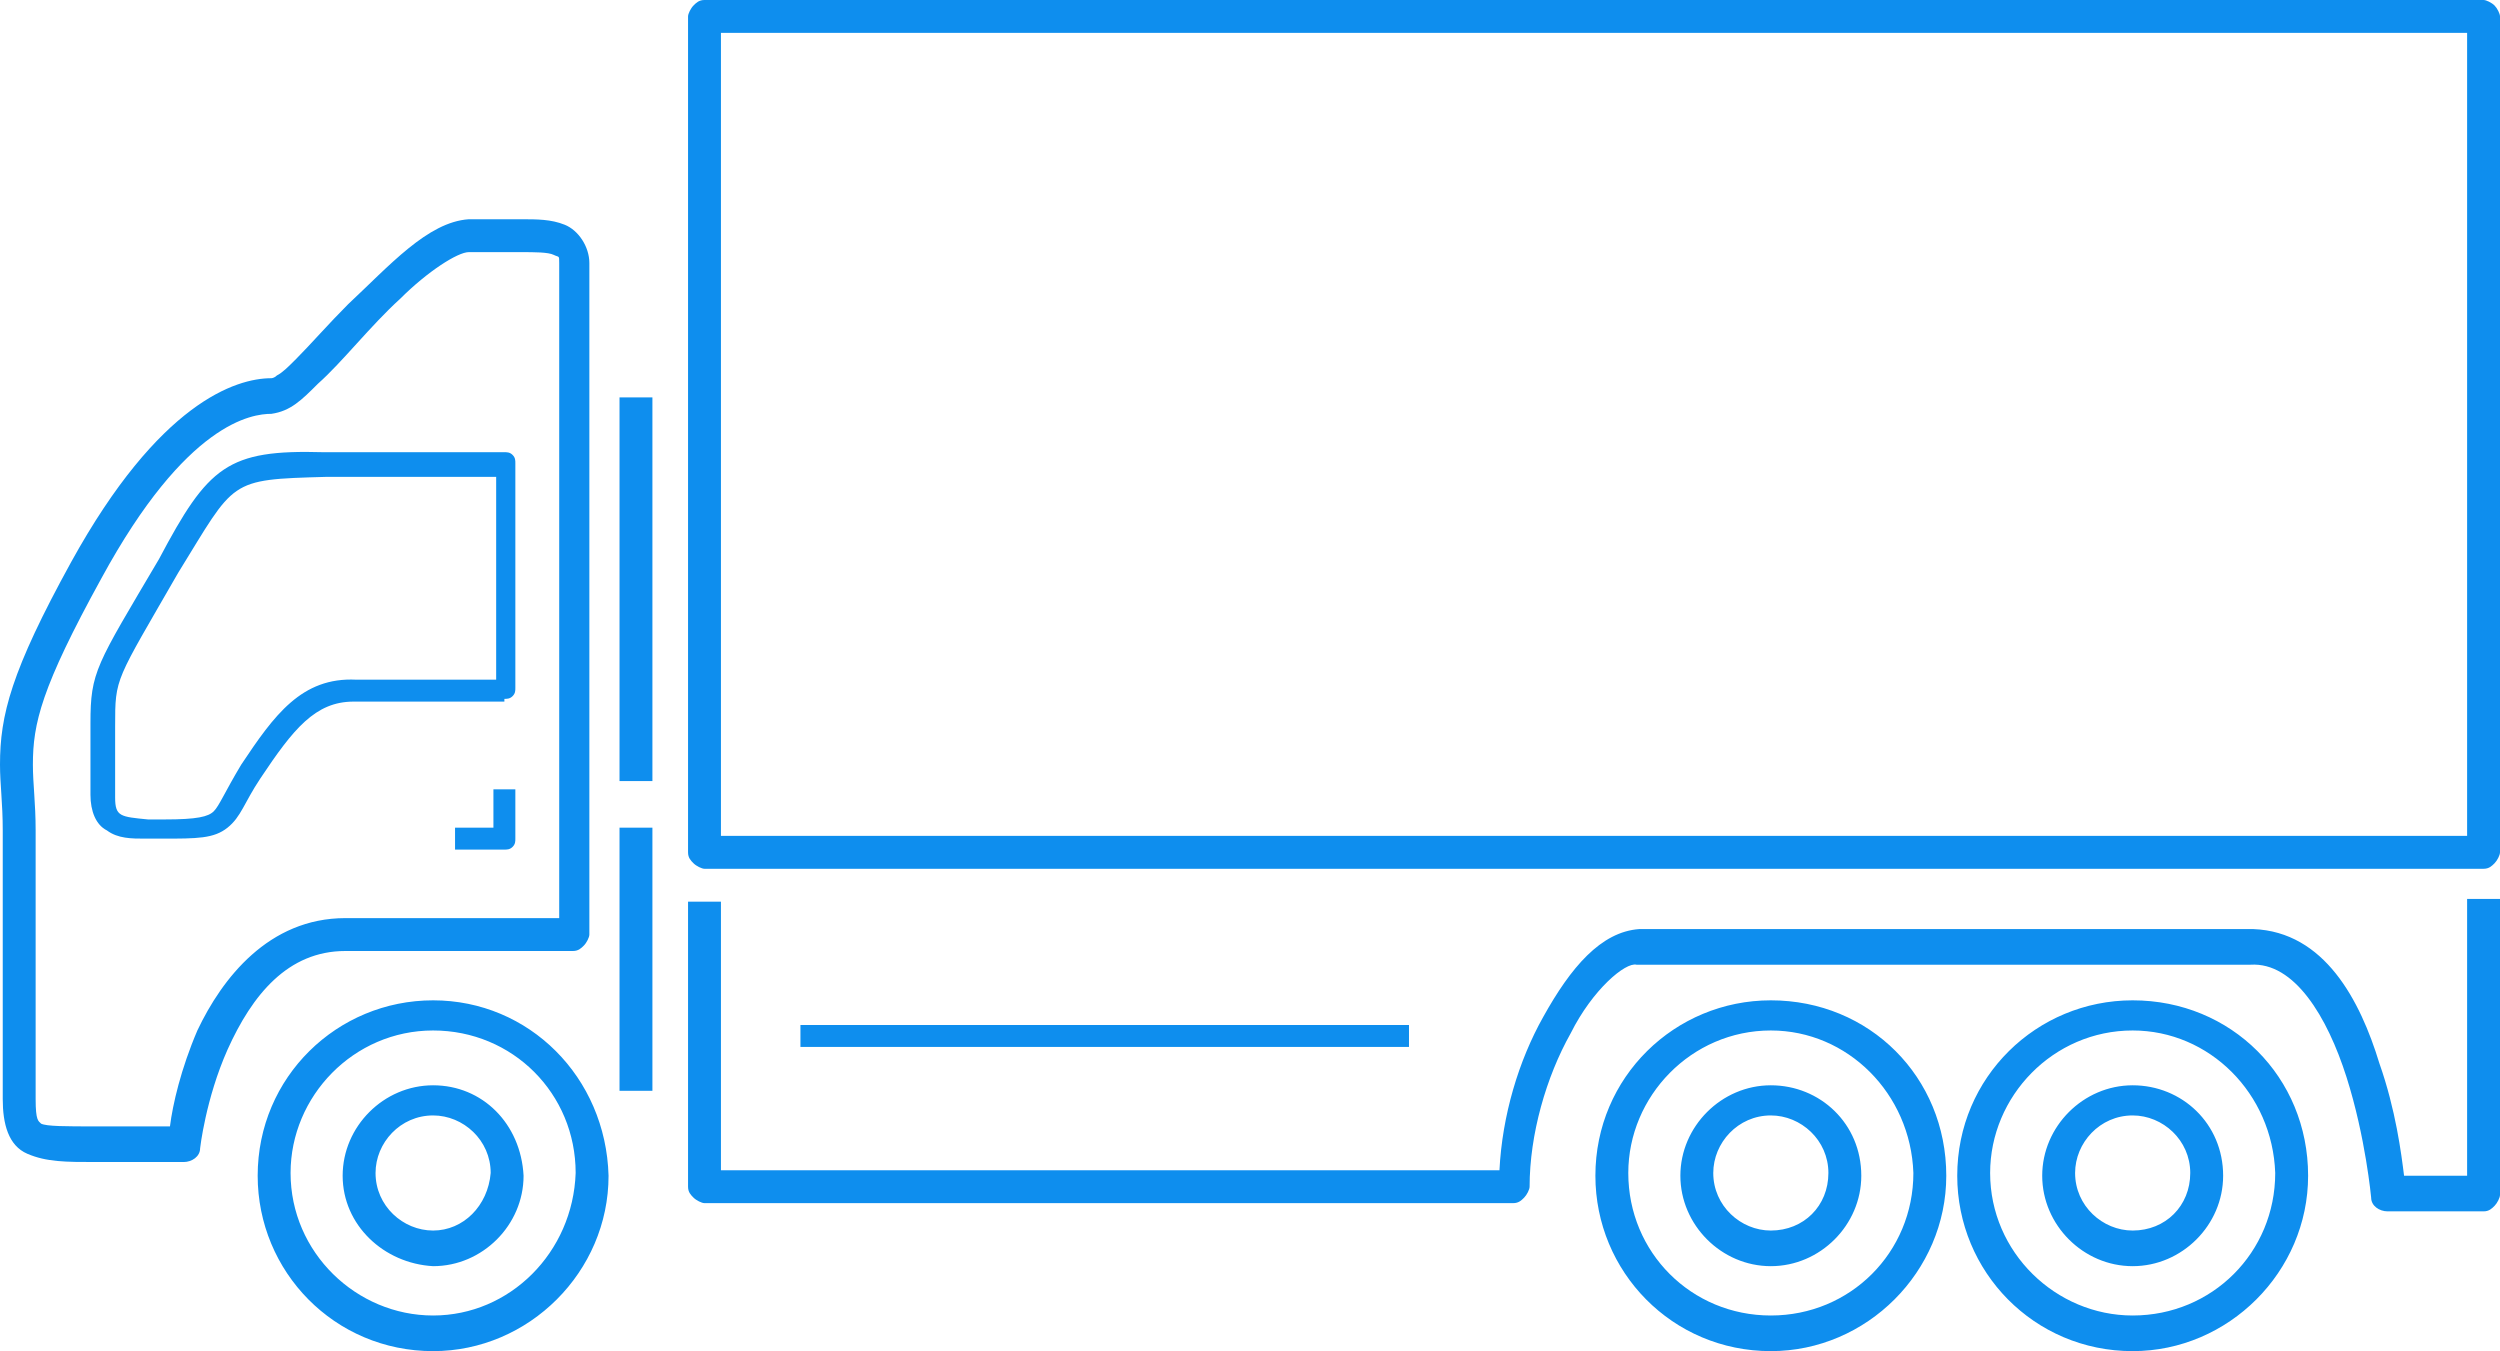<?xml version="1.0" encoding="UTF-8"?> <svg xmlns="http://www.w3.org/2000/svg" width="1236" height="668" viewBox="0 0 1236 668" fill="none"> <path d="M306.29 539.278H322.553V409.201H306.29V539.278ZM306.29 386.166H322.553V196.471H306.29V386.166ZM214.132 536.568C189.737 536.568 169.408 556.893 169.408 581.282C169.408 605.671 189.737 624.641 214.132 625.996C238.526 625.996 258.855 605.671 258.855 581.282C257.5 555.538 238.526 536.568 214.132 536.568ZM214.132 608.381C199.224 608.381 185.671 596.187 185.671 579.927C185.671 565.022 197.868 551.473 214.132 551.473C229.039 551.473 242.592 563.667 242.592 579.927C241.237 596.187 229.039 608.381 214.132 608.381ZM875.5 536.568C851.105 536.568 830.776 556.893 830.776 581.282C830.776 605.671 851.105 625.996 875.5 625.996C899.895 625.996 920.224 605.671 920.224 581.282C920.224 555.538 899.895 536.568 875.5 536.568ZM875.5 608.381C860.592 608.381 847.039 596.187 847.039 579.927C847.039 565.022 859.237 551.473 875.5 551.473C890.408 551.473 903.961 563.667 903.961 579.927C903.961 596.187 891.763 608.381 875.5 608.381ZM1054.39 536.568C1030 536.568 1009.67 556.893 1009.67 581.282C1009.67 605.671 1030 625.996 1054.39 625.996C1078.79 625.996 1099.12 605.671 1099.12 581.282C1099.12 555.538 1078.79 536.568 1054.39 536.568ZM1054.39 608.381C1039.49 608.381 1025.93 596.187 1025.93 579.927C1025.93 565.022 1038.13 551.473 1054.39 551.473C1069.3 551.473 1082.86 563.667 1082.86 579.927C1082.86 596.187 1070.66 608.381 1054.39 608.381ZM1219.74 581.282H1188.57C1187.21 570.442 1184.5 548.763 1176.37 525.728C1166.88 494.564 1149.26 460.69 1114.03 459.335H810.447C791.474 460.69 776.566 478.304 763.013 502.694C750.816 524.373 742.684 551.473 741.329 578.572H356.434V445.785H340.171V586.702C340.171 589.412 341.526 590.767 342.882 592.122C344.237 593.477 346.947 594.832 348.303 594.832H748.105C750.816 594.832 752.171 593.477 753.526 592.122C754.882 590.767 756.237 588.057 756.237 586.702C756.237 560.957 764.368 532.503 776.566 510.823C787.408 489.144 803.671 475.594 809.092 476.949H1112.67C1134.36 475.594 1150.62 502.694 1160.11 532.503C1169.59 562.312 1172.3 592.122 1172.3 592.122C1172.3 596.187 1176.37 598.896 1180.43 598.896H1227.87C1230.58 598.896 1231.93 597.541 1233.29 596.186C1234.64 594.831 1236 592.122 1236 590.767V444.43H1219.74V581.282ZM395.737 506.759V517.598H696.605V506.759H395.737ZM243.947 409.201H224.974V420.04H249.369C250.724 420.04 252.079 420.041 253.434 418.686C254.79 417.331 254.789 415.976 254.789 414.621V390.231H243.947V409.201ZM249.369 345.517C250.724 345.517 252.079 345.517 253.434 344.162C254.79 342.807 254.789 341.452 254.789 340.097V228.99C254.789 227.635 254.79 226.28 253.434 224.925C252.079 223.57 250.724 223.57 249.369 223.57H159.921C112.487 222.215 103 230.345 78.605 276.414C47.434 329.258 44.724 331.968 44.724 357.712V392.941C44.724 401.071 47.434 407.846 52.855 410.556C58.276 414.621 65.053 414.621 71.829 414.621C73.184 414.621 78.605 414.621 79.961 414.621C97.579 414.621 105.711 414.621 112.487 409.201C119.263 403.781 120.618 397.006 128.75 384.812C145.013 360.422 155.855 346.872 174.829 346.872H249.369V345.517ZM119.263 378.037C111.132 391.586 108.421 398.361 105.711 401.071C103 403.781 97.579 405.136 81.316 405.136C79.96 405.136 74.54 405.136 73.184 405.136C59.632 403.781 56.921 403.781 56.921 394.296V359.067C56.921 334.677 56.921 337.388 88.092 283.189C116.553 237.12 112.487 237.12 161.276 235.765H245.303V336.033H176.184C149.079 334.678 135.526 353.647 119.263 378.037ZM214.132 494.564C166.697 494.564 127.395 532.503 127.395 581.282C127.395 628.706 165.342 668 214.132 668C261.566 668 300.869 628.706 300.869 581.282C299.513 532.503 261.566 494.564 214.132 494.564ZM214.132 650.385C176.184 650.385 143.658 619.221 143.658 579.927C143.658 541.988 174.829 509.468 214.132 509.468C253.434 509.468 284.605 540.633 284.605 579.927C283.25 619.221 252.079 650.385 214.132 650.385ZM1054.39 494.564C1006.96 494.564 967.658 532.503 967.658 581.282C967.658 628.706 1005.61 668 1054.39 668C1101.83 668 1141.13 628.706 1141.13 581.282C1141.13 532.503 1103.18 494.564 1054.39 494.564ZM1054.39 650.385C1016.45 650.385 983.921 619.221 983.921 579.927C983.921 541.988 1015.09 509.468 1054.39 509.468C1092.34 509.468 1123.51 540.633 1124.87 579.927C1124.87 619.221 1093.7 650.385 1054.39 650.385ZM875.5 494.564C828.066 494.564 788.763 532.503 788.763 581.282C788.763 628.706 826.71 668 875.5 668C922.934 668 962.237 628.706 962.237 581.282C962.237 532.503 924.289 494.564 875.5 494.564ZM875.5 650.385C836.197 650.385 805.026 619.221 805.026 579.927C805.026 541.988 836.197 509.468 875.5 509.468C913.447 509.468 944.618 540.633 945.974 579.927C945.974 619.221 914.803 650.385 875.5 650.385ZM170.763 470.174C238.526 470.174 283.25 470.174 283.25 470.174C285.961 470.174 287.316 468.819 288.671 467.464C290.026 466.109 291.382 463.399 291.382 462.045V130.077C291.382 121.947 285.961 113.818 279.184 111.108C272.408 108.398 265.632 108.398 257.5 108.398C249.368 108.398 241.237 108.398 231.75 108.398C211.421 109.752 192.448 131.432 172.119 150.402C162.632 159.886 153.145 170.726 146.368 177.501C142.303 181.566 139.592 184.276 136.882 185.631C135.526 186.986 134.171 186.986 134.171 186.986C116.553 186.986 78.605 199.18 35.237 277.769C5.421 331.967 0 353.647 0 378.037C0 387.521 1.355 397.006 1.355 410.556V543.343C1.355 555.537 4.066 566.377 13.553 570.442C23.04 574.507 32.526 574.507 47.434 574.507C78.605 574.507 90.803 574.507 90.803 574.507C94.869 574.507 98.934 571.797 98.934 567.732C98.934 567.732 101.645 543.343 112.487 518.953C124.684 491.854 142.303 470.174 170.763 470.174ZM97.579 509.468C89.448 528.438 85.382 546.053 84.026 556.892H47.434C32.526 556.892 23.04 556.892 20.329 555.537C18.974 554.182 17.619 554.182 17.619 543.343V410.556C17.619 397.006 16.263 387.521 16.263 378.037C16.263 357.712 20.329 340.097 50.145 285.899C92.158 208.665 124.684 204.6 134.171 204.6C143.658 203.245 149.079 197.825 157.211 189.696C169.408 178.856 182.961 161.242 197.868 147.692C211.421 134.142 226.329 124.657 231.75 124.657C241.237 124.657 250.724 124.657 257.5 124.657C264.276 124.657 271.053 124.657 273.763 126.012C276.474 127.367 276.474 126.012 276.474 130.077V453.915H170.763C132.816 453.915 109.776 483.724 97.579 509.468ZM1233.29 2.71C1231.93 1.355 1229.22 0 1227.87 0H348.303C345.592 0 344.237 1.355 342.882 2.71C341.526 4.065 340.171 6.775 340.171 8.13V421.395C340.171 424.105 341.526 425.46 342.882 426.815C344.237 428.17 346.947 429.525 348.303 429.525H1227.87C1230.58 429.525 1231.93 428.17 1233.29 426.815C1234.64 425.46 1236 422.75 1236 421.395V8.13C1236 6.775 1234.64 4.065 1233.29 2.71ZM1219.74 413.266H356.434V16.26H1219.74V413.266V413.266Z" fill="#0E8EEE"></path> </svg> 